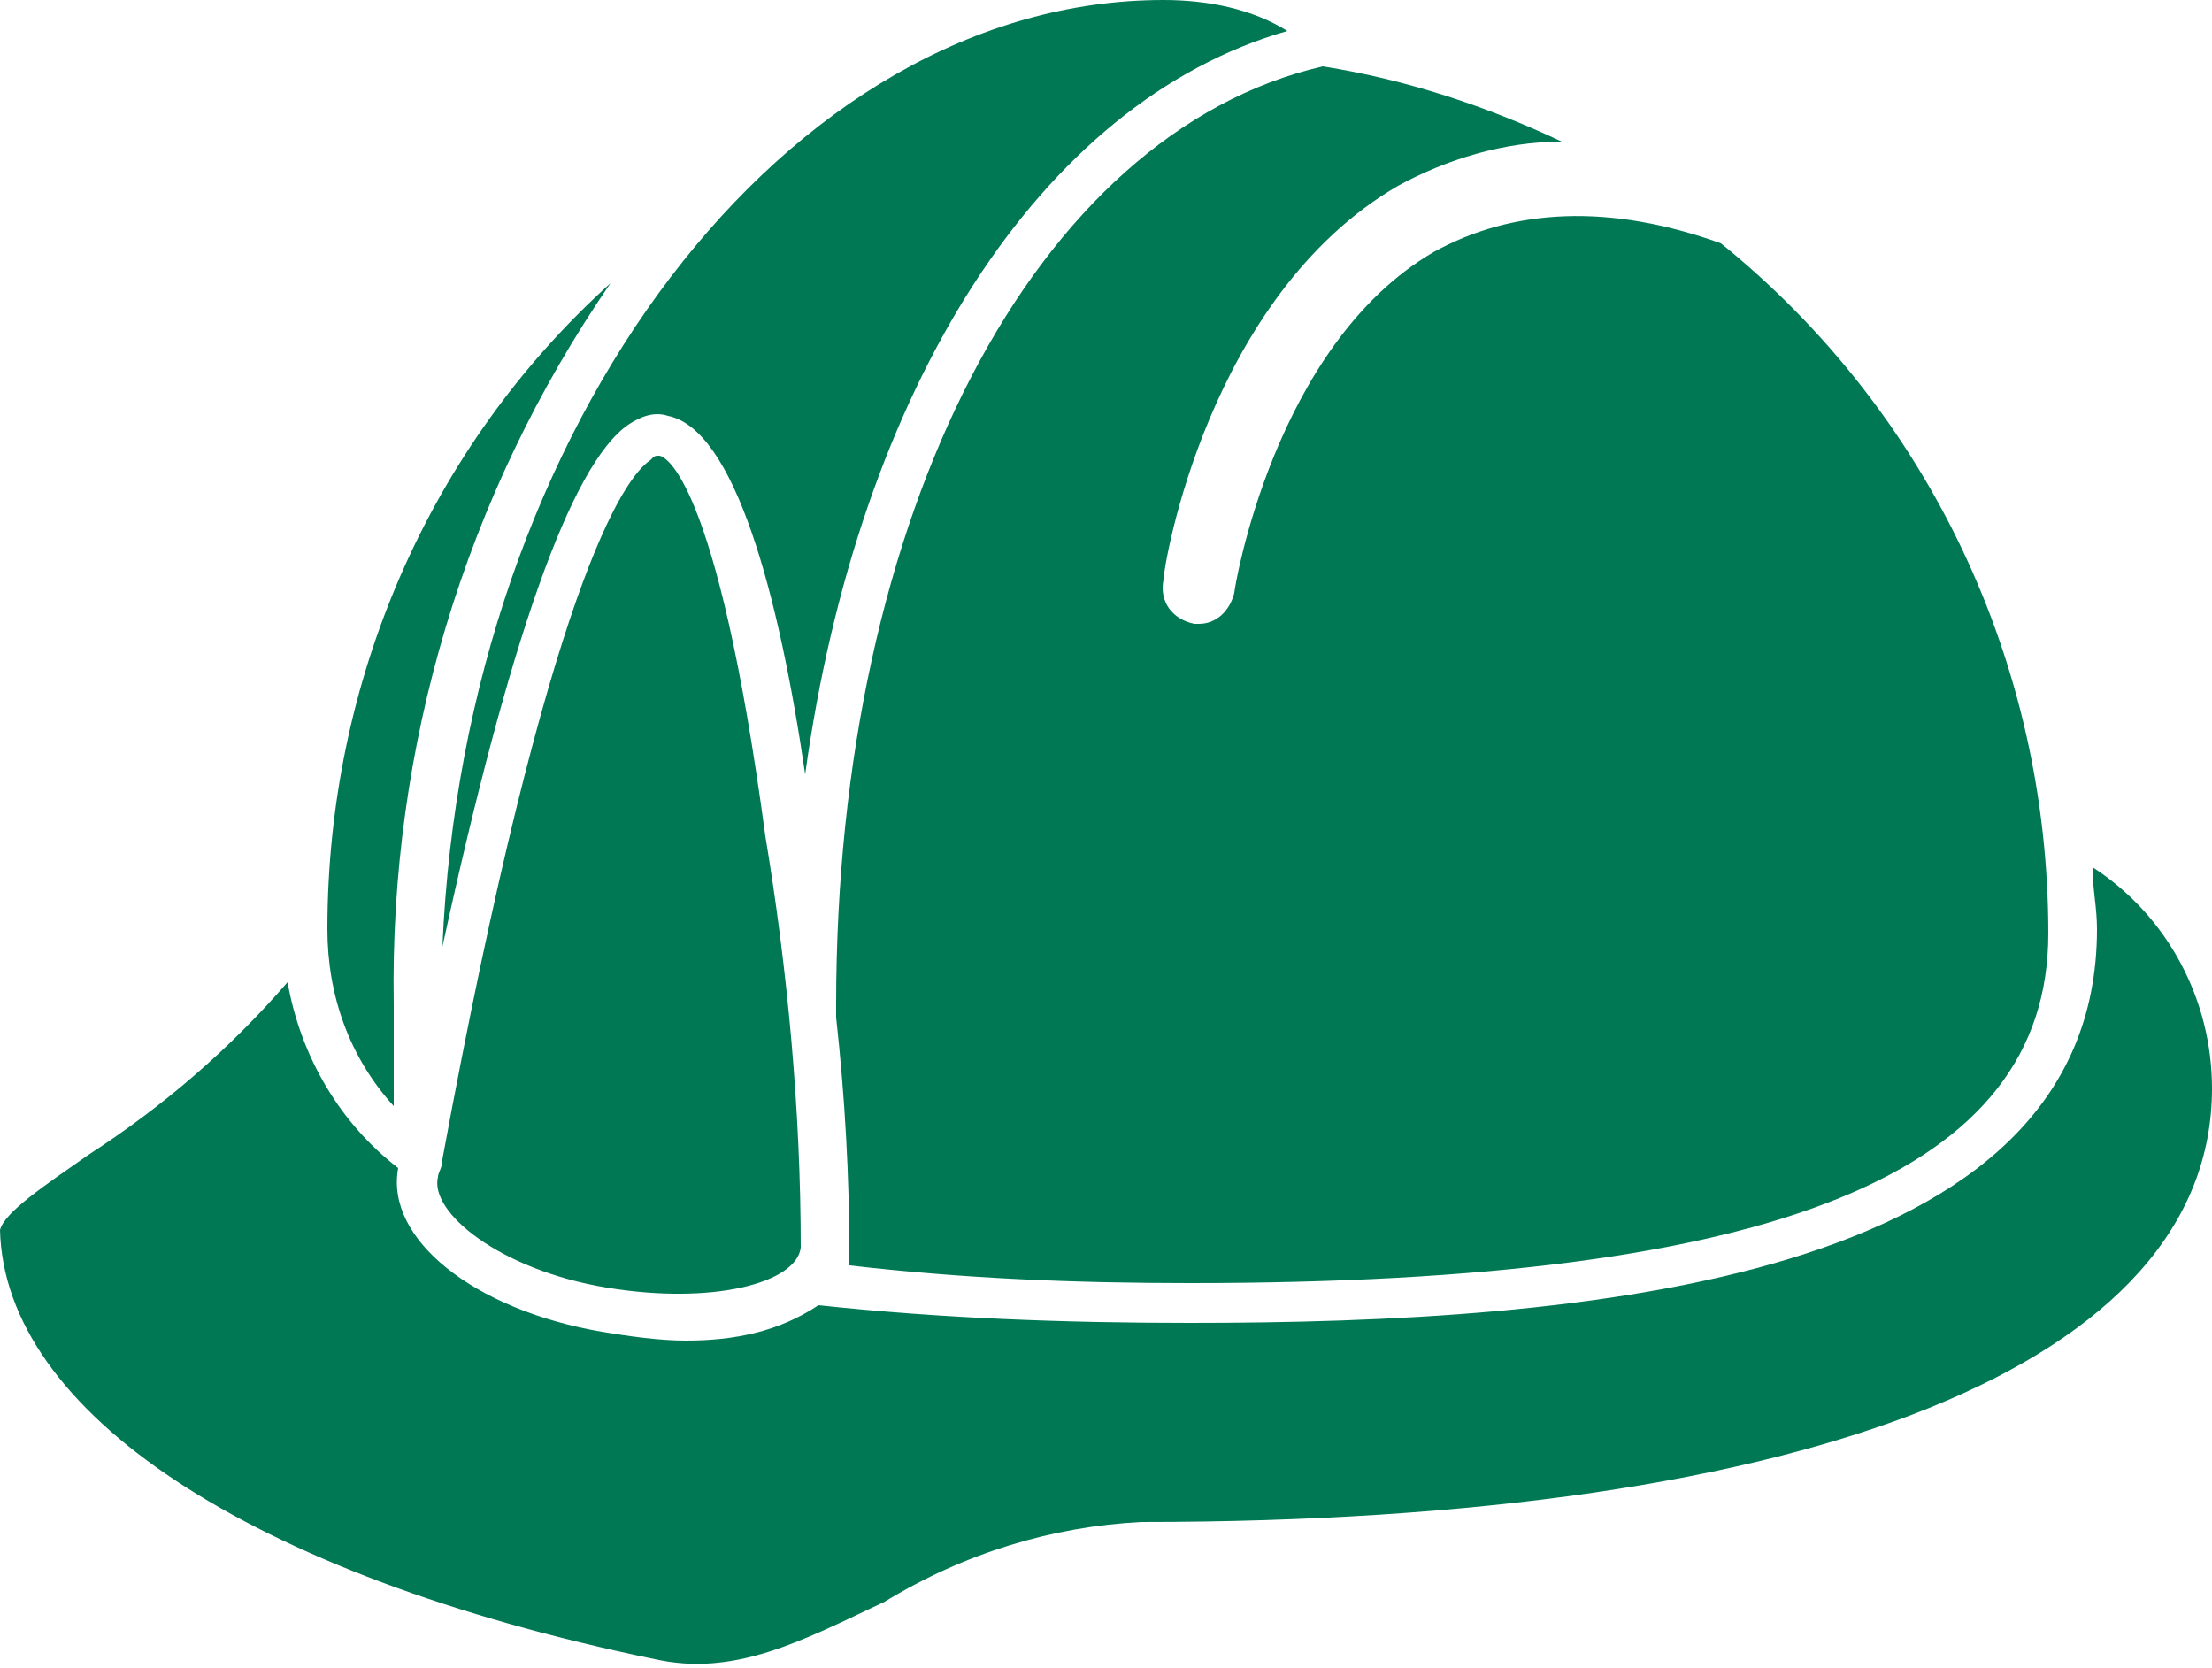 <?xml version="1.0" encoding="utf-8"?>
<!-- Generator: Adobe Illustrator 23.0.3, SVG Export Plug-In . SVG Version: 6.00 Build 0)  -->
<svg version="1.1" id="Layer_1" xmlns="http://www.w3.org/2000/svg" xmlns:xlink="http://www.w3.org/1999/xlink" x="0px" y="0px"
	 viewBox="0 0 50 37.7" style="enable-background:new 0 0 50 37.7;" xml:space="preserve">
<style type="text/css">
	.st0{fill:#007853;}
</style>
<title>Asset 3</title>
<g>
	<g id="FA">
		<g>
			<path class="st0" d="M8.9,22.7c-0.1-5.8,1.6-11.5,4.9-16.3C9.7,10.1,7.4,15.4,7.4,21c0,1.5,0.5,2.9,1.5,4L8.9,22.7z"/>
			<path class="st0" d="M26.3,0C17.8,0,10.5,9.6,10,21.4c1.5-6.9,2.9-10.9,4.2-11.8c0.3-0.2,0.6-0.3,0.9-0.2c1.5,0.3,2.5,4,3.1,8.1
				c1.2-8.7,5.3-15.2,10.9-16.8C28.3,0.2,27.3,0,26.3,0z"/>
			<path class="st0" d="M38.9,5.5c-2.5-0.9-4.7-0.8-6.5,0.2c-3.6,2.1-4.5,7.6-4.5,7.7c-0.1,0.4-0.4,0.7-0.8,0.7c0,0-0.1,0-0.1,0
				c-0.5-0.1-0.8-0.5-0.7-1c0-0.3,1-6.4,5.3-8.9c1.1-0.6,2.4-1,3.7-1c-1.7-0.8-3.5-1.4-5.4-1.7c-6.5,1.5-11,10.1-11,21.2
				c0,0.1,0,0.2,0,0.3c0.2,1.8,0.3,3.6,0.3,5.4c0,0.1,0,0.1,0,0.2c2.6,0.3,5.1,0.4,7.7,0.4c13.3,0,19.4-2.5,19.4-7.9
				C46.3,15,43.6,9.3,38.9,5.5z"/>
			<path class="st0" d="M47.3,19.6c0,0.5,0.1,0.9,0.1,1.4c0,8-11.7,8.9-20.5,8.9c-2.8,0-5.6-0.1-8.4-0.4c-0.9,0.6-1.9,0.8-3,0.8
				c-0.6,0-1.3-0.1-1.9-0.2C10.7,29.6,8.7,28,9,26.4v0c-1.3-1-2.2-2.5-2.5-4.2c-1.3,1.5-2.8,2.8-4.5,3.9c-1,0.7-1.9,1.3-2,1.7
				c0.1,4.1,5.6,7.8,14.8,9.7c1.8,0.4,3.3-0.4,5.2-1.3c1.8-1.1,3.8-1.7,5.8-1.8C41,34.4,50,30.8,50,24.6C50,22.6,49,20.7,47.3,19.6z
				"/>
			<path class="st0" d="M14.9,10.3L14.9,10.3c-0.1,0-0.1,0-0.2,0.1c-0.6,0.4-2.3,2.8-4.7,15.8c0,0.2-0.1,0.3-0.1,0.4
				c-0.2,0.8,1.4,2.1,3.8,2.5s4.3-0.1,4.4-0.9c0-3.1-0.3-6.3-0.8-9.3C16.2,10.7,15,10.3,14.9,10.3z"/>
		</g>
	</g>
</g>
</svg>
